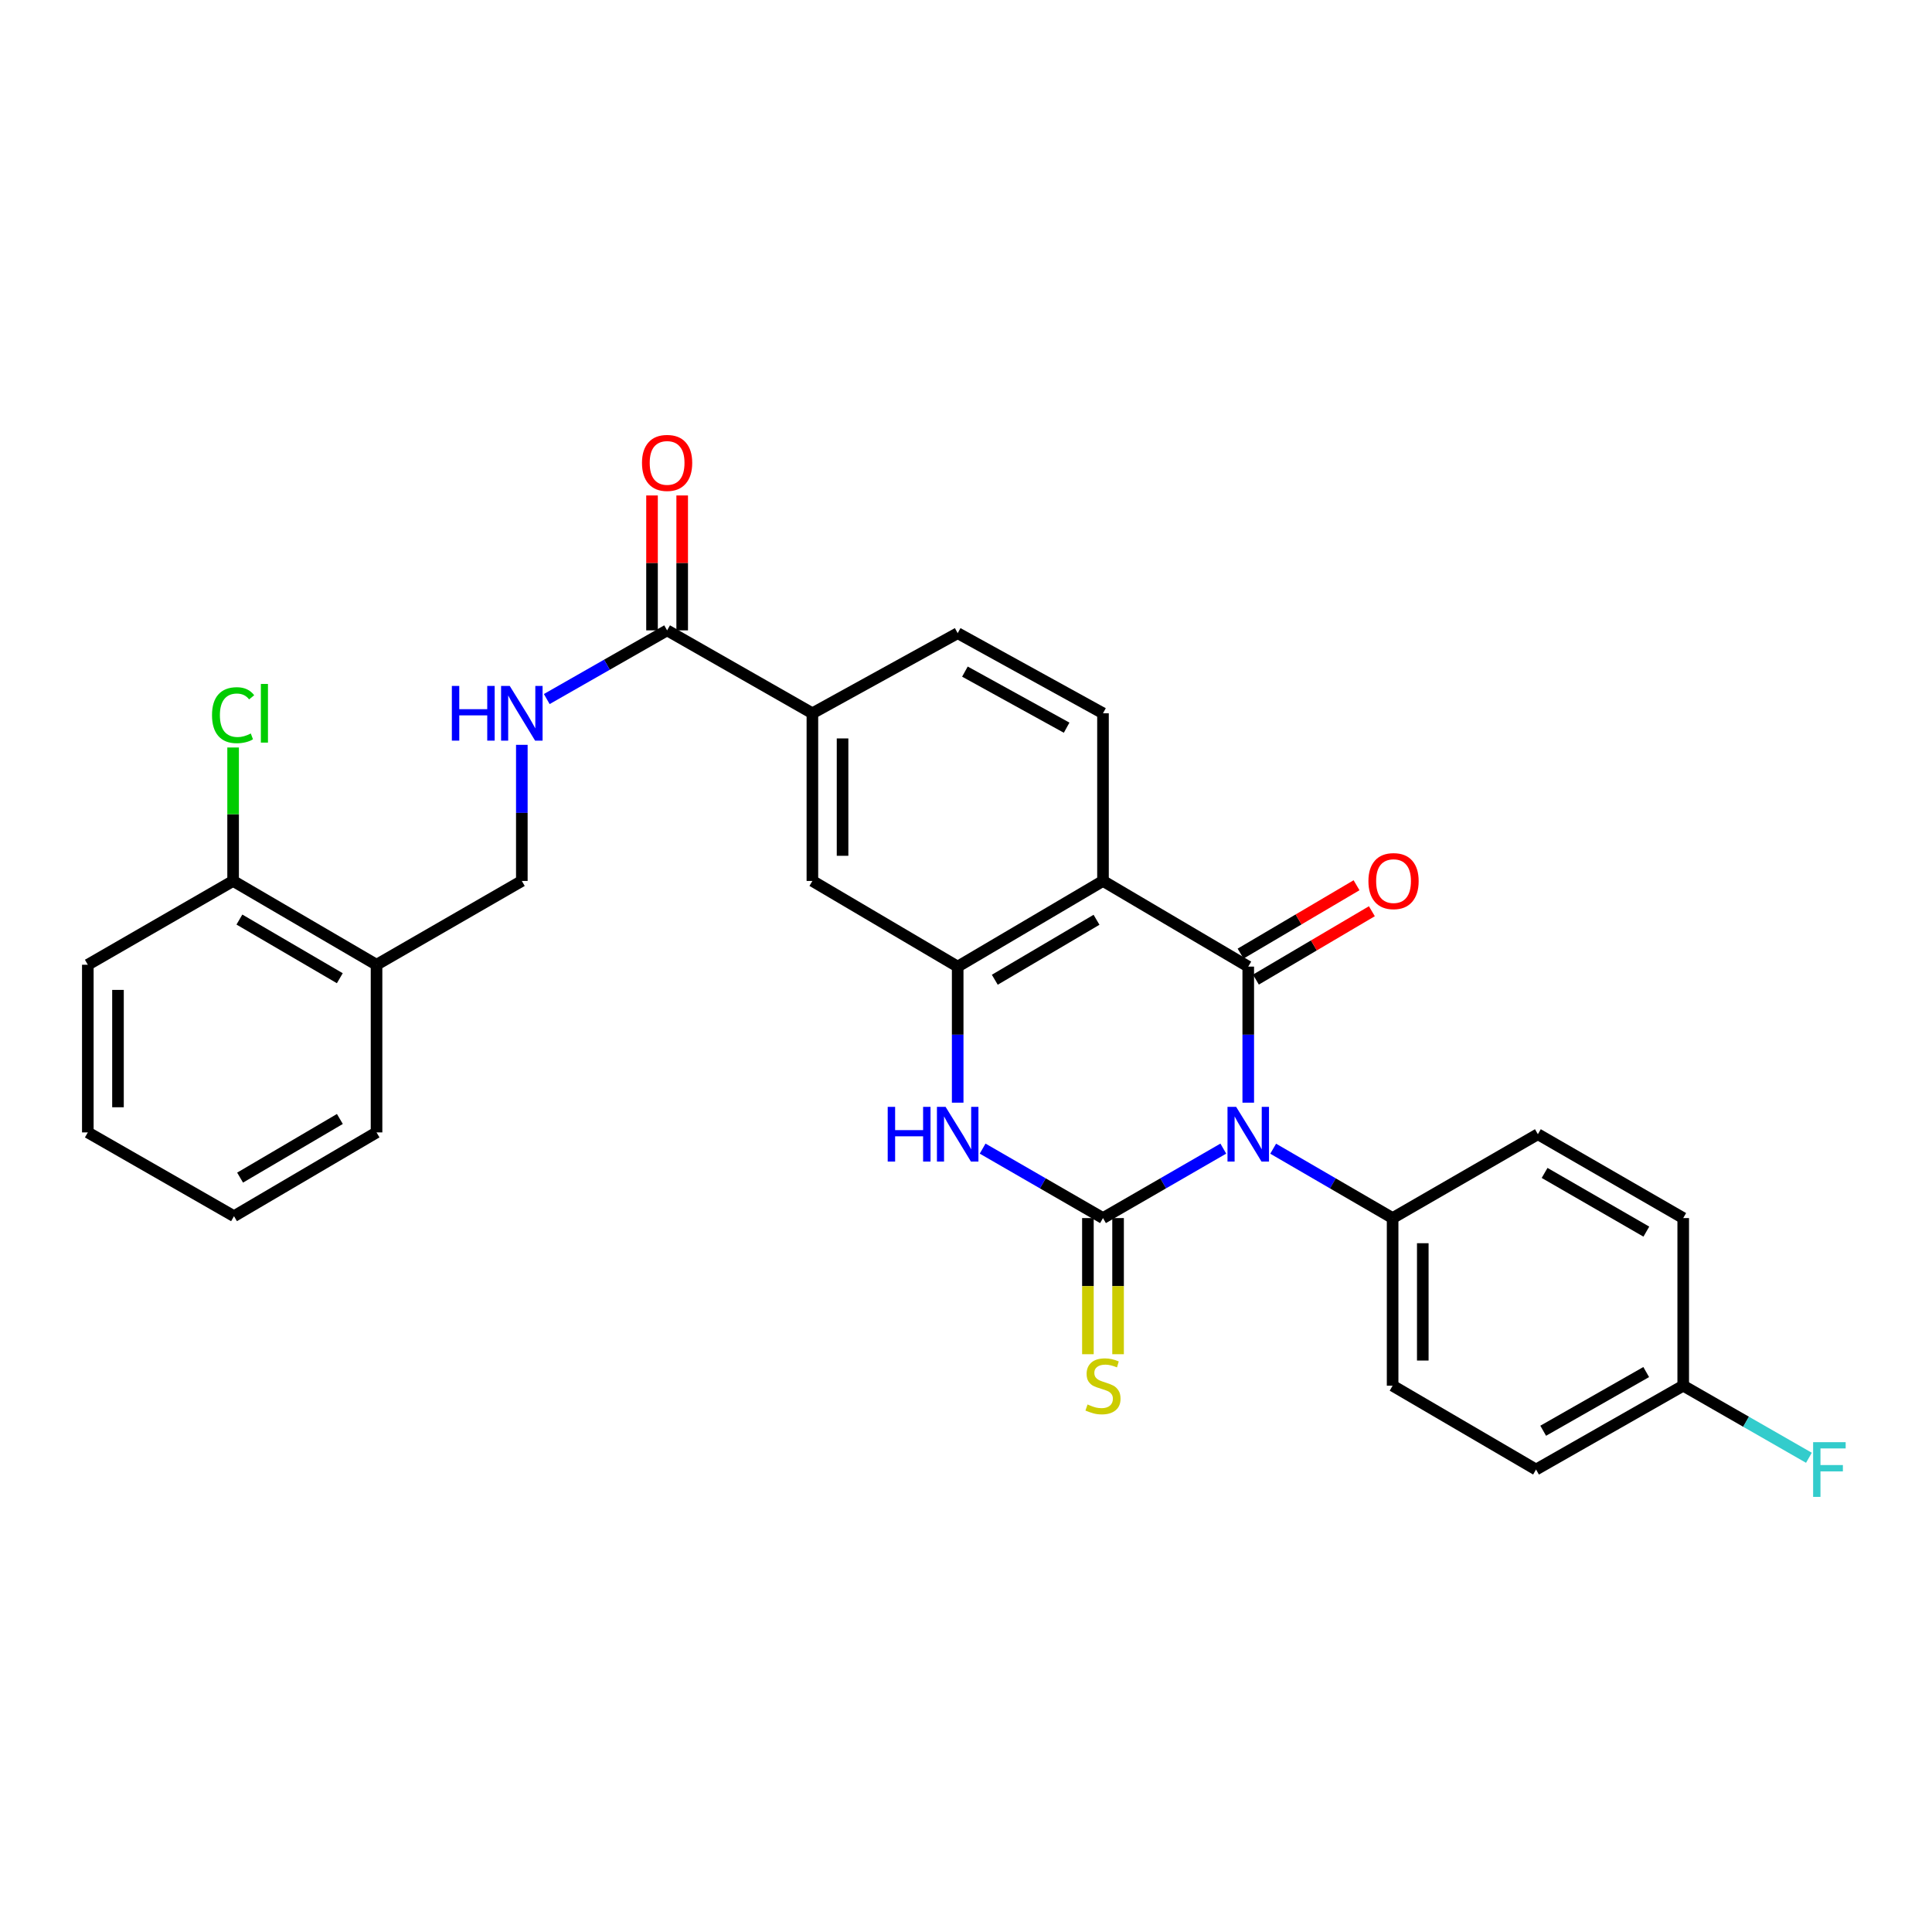<?xml version='1.0' encoding='iso-8859-1'?>
<svg version='1.1' baseProfile='full'
              xmlns='http://www.w3.org/2000/svg'
                      xmlns:rdkit='http://www.rdkit.org/xml'
                      xmlns:xlink='http://www.w3.org/1999/xlink'
                  xml:space='preserve'
width='1000px' height='1000px' viewBox='0 0 1000 1000'>
<!-- END OF HEADER -->
<rect style='opacity:1.0;fill:#FFFFFF;stroke:none' width='1000' height='1000' x='0' y='0'> </rect>
<path class='bond-0' d='M 633.181,594.524 L 602.044,612.5' style='fill:none;fill-rule:evenodd;stroke:#0000FF;stroke-width:6px;stroke-linecap:butt;stroke-linejoin:miter;stroke-opacity:1' />
<path class='bond-0' d='M 602.044,612.5 L 570.907,630.475' style='fill:none;fill-rule:evenodd;stroke:#000000;stroke-width:6px;stroke-linecap:butt;stroke-linejoin:miter;stroke-opacity:1' />
<path class='bond-1' d='M 646.092,570.742 L 646.092,535.529' style='fill:none;fill-rule:evenodd;stroke:#0000FF;stroke-width:6px;stroke-linecap:butt;stroke-linejoin:miter;stroke-opacity:1' />
<path class='bond-1' d='M 646.092,535.529 L 646.092,500.316' style='fill:none;fill-rule:evenodd;stroke:#000000;stroke-width:6px;stroke-linecap:butt;stroke-linejoin:miter;stroke-opacity:1' />
<path class='bond-6' d='M 658.992,594.564 L 689.904,612.52' style='fill:none;fill-rule:evenodd;stroke:#0000FF;stroke-width:6px;stroke-linecap:butt;stroke-linejoin:miter;stroke-opacity:1' />
<path class='bond-6' d='M 689.904,612.52 L 720.817,630.475' style='fill:none;fill-rule:evenodd;stroke:#000000;stroke-width:6px;stroke-linecap:butt;stroke-linejoin:miter;stroke-opacity:1' />
<path class='bond-3' d='M 570.907,630.475 L 539.757,612.499' style='fill:none;fill-rule:evenodd;stroke:#000000;stroke-width:6px;stroke-linecap:butt;stroke-linejoin:miter;stroke-opacity:1' />
<path class='bond-3' d='M 539.757,612.499 L 508.607,594.522' style='fill:none;fill-rule:evenodd;stroke:#0000FF;stroke-width:6px;stroke-linecap:butt;stroke-linejoin:miter;stroke-opacity:1' />
<path class='bond-10' d='M 563.1,630.475 L 563.1,665.709' style='fill:none;fill-rule:evenodd;stroke:#000000;stroke-width:6px;stroke-linecap:butt;stroke-linejoin:miter;stroke-opacity:1' />
<path class='bond-10' d='M 563.1,665.709 L 563.1,700.942' style='fill:none;fill-rule:evenodd;stroke:#CCCC00;stroke-width:6px;stroke-linecap:butt;stroke-linejoin:miter;stroke-opacity:1' />
<path class='bond-10' d='M 578.713,630.475 L 578.713,665.709' style='fill:none;fill-rule:evenodd;stroke:#000000;stroke-width:6px;stroke-linecap:butt;stroke-linejoin:miter;stroke-opacity:1' />
<path class='bond-10' d='M 578.713,665.709 L 578.713,700.942' style='fill:none;fill-rule:evenodd;stroke:#CCCC00;stroke-width:6px;stroke-linecap:butt;stroke-linejoin:miter;stroke-opacity:1' />
<path class='bond-2' d='M 646.092,500.316 L 570.907,455.975' style='fill:none;fill-rule:evenodd;stroke:#000000;stroke-width:6px;stroke-linecap:butt;stroke-linejoin:miter;stroke-opacity:1' />
<path class='bond-12' d='M 650.056,507.04 L 680.066,489.346' style='fill:none;fill-rule:evenodd;stroke:#000000;stroke-width:6px;stroke-linecap:butt;stroke-linejoin:miter;stroke-opacity:1' />
<path class='bond-12' d='M 680.066,489.346 L 710.076,471.651' style='fill:none;fill-rule:evenodd;stroke:#FF0000;stroke-width:6px;stroke-linecap:butt;stroke-linejoin:miter;stroke-opacity:1' />
<path class='bond-12' d='M 642.127,493.591 L 672.136,475.897' style='fill:none;fill-rule:evenodd;stroke:#000000;stroke-width:6px;stroke-linecap:butt;stroke-linejoin:miter;stroke-opacity:1' />
<path class='bond-12' d='M 672.136,475.897 L 702.146,458.202' style='fill:none;fill-rule:evenodd;stroke:#FF0000;stroke-width:6px;stroke-linecap:butt;stroke-linejoin:miter;stroke-opacity:1' />
<path class='bond-4' d='M 570.907,455.975 L 495.696,500.316' style='fill:none;fill-rule:evenodd;stroke:#000000;stroke-width:6px;stroke-linecap:butt;stroke-linejoin:miter;stroke-opacity:1' />
<path class='bond-4' d='M 567.554,476.076 L 514.907,507.114' style='fill:none;fill-rule:evenodd;stroke:#000000;stroke-width:6px;stroke-linecap:butt;stroke-linejoin:miter;stroke-opacity:1' />
<path class='bond-7' d='M 570.907,455.975 L 570.907,369.193' style='fill:none;fill-rule:evenodd;stroke:#000000;stroke-width:6px;stroke-linecap:butt;stroke-linejoin:miter;stroke-opacity:1' />
<path class='bond-30' d='M 495.696,570.742 L 495.696,535.529' style='fill:none;fill-rule:evenodd;stroke:#0000FF;stroke-width:6px;stroke-linecap:butt;stroke-linejoin:miter;stroke-opacity:1' />
<path class='bond-30' d='M 495.696,535.529 L 495.696,500.316' style='fill:none;fill-rule:evenodd;stroke:#000000;stroke-width:6px;stroke-linecap:butt;stroke-linejoin:miter;stroke-opacity:1' />
<path class='bond-8' d='M 495.696,500.316 L 420.494,455.975' style='fill:none;fill-rule:evenodd;stroke:#000000;stroke-width:6px;stroke-linecap:butt;stroke-linejoin:miter;stroke-opacity:1' />
<path class='bond-5' d='M 345.292,326.275 L 420.494,369.193' style='fill:none;fill-rule:evenodd;stroke:#000000;stroke-width:6px;stroke-linecap:butt;stroke-linejoin:miter;stroke-opacity:1' />
<path class='bond-11' d='M 345.292,326.275 L 314.147,344.051' style='fill:none;fill-rule:evenodd;stroke:#000000;stroke-width:6px;stroke-linecap:butt;stroke-linejoin:miter;stroke-opacity:1' />
<path class='bond-11' d='M 314.147,344.051 L 283.003,361.828' style='fill:none;fill-rule:evenodd;stroke:#0000FF;stroke-width:6px;stroke-linecap:butt;stroke-linejoin:miter;stroke-opacity:1' />
<path class='bond-16' d='M 353.098,326.275 L 353.098,291.362' style='fill:none;fill-rule:evenodd;stroke:#000000;stroke-width:6px;stroke-linecap:butt;stroke-linejoin:miter;stroke-opacity:1' />
<path class='bond-16' d='M 353.098,291.362 L 353.098,256.448' style='fill:none;fill-rule:evenodd;stroke:#FF0000;stroke-width:6px;stroke-linecap:butt;stroke-linejoin:miter;stroke-opacity:1' />
<path class='bond-16' d='M 337.485,326.275 L 337.485,291.362' style='fill:none;fill-rule:evenodd;stroke:#000000;stroke-width:6px;stroke-linecap:butt;stroke-linejoin:miter;stroke-opacity:1' />
<path class='bond-16' d='M 337.485,291.362 L 337.485,256.448' style='fill:none;fill-rule:evenodd;stroke:#FF0000;stroke-width:6px;stroke-linecap:butt;stroke-linejoin:miter;stroke-opacity:1' />
<path class='bond-18' d='M 720.817,630.475 L 720.817,717.231' style='fill:none;fill-rule:evenodd;stroke:#000000;stroke-width:6px;stroke-linecap:butt;stroke-linejoin:miter;stroke-opacity:1' />
<path class='bond-18' d='M 736.43,643.489 L 736.43,704.217' style='fill:none;fill-rule:evenodd;stroke:#000000;stroke-width:6px;stroke-linecap:butt;stroke-linejoin:miter;stroke-opacity:1' />
<path class='bond-19' d='M 720.817,630.475 L 796.001,587.071' style='fill:none;fill-rule:evenodd;stroke:#000000;stroke-width:6px;stroke-linecap:butt;stroke-linejoin:miter;stroke-opacity:1' />
<path class='bond-15' d='M 570.907,369.193 L 495.696,327.732' style='fill:none;fill-rule:evenodd;stroke:#000000;stroke-width:6px;stroke-linecap:butt;stroke-linejoin:miter;stroke-opacity:1' />
<path class='bond-15' d='M 552.088,376.647 L 499.44,347.624' style='fill:none;fill-rule:evenodd;stroke:#000000;stroke-width:6px;stroke-linecap:butt;stroke-linejoin:miter;stroke-opacity:1' />
<path class='bond-31' d='M 420.494,455.975 L 420.494,369.193' style='fill:none;fill-rule:evenodd;stroke:#000000;stroke-width:6px;stroke-linecap:butt;stroke-linejoin:miter;stroke-opacity:1' />
<path class='bond-31' d='M 436.107,442.958 L 436.107,382.21' style='fill:none;fill-rule:evenodd;stroke:#000000;stroke-width:6px;stroke-linecap:butt;stroke-linejoin:miter;stroke-opacity:1' />
<path class='bond-9' d='M 420.494,369.193 L 495.696,327.732' style='fill:none;fill-rule:evenodd;stroke:#000000;stroke-width:6px;stroke-linecap:butt;stroke-linejoin:miter;stroke-opacity:1' />
<path class='bond-14' d='M 270.098,385.523 L 270.098,420.749' style='fill:none;fill-rule:evenodd;stroke:#0000FF;stroke-width:6px;stroke-linecap:butt;stroke-linejoin:miter;stroke-opacity:1' />
<path class='bond-14' d='M 270.098,420.749 L 270.098,455.975' style='fill:none;fill-rule:evenodd;stroke:#000000;stroke-width:6px;stroke-linecap:butt;stroke-linejoin:miter;stroke-opacity:1' />
<path class='bond-13' d='M 194.896,499.353 L 270.098,455.975' style='fill:none;fill-rule:evenodd;stroke:#000000;stroke-width:6px;stroke-linecap:butt;stroke-linejoin:miter;stroke-opacity:1' />
<path class='bond-17' d='M 194.896,499.353 L 120.657,455.975' style='fill:none;fill-rule:evenodd;stroke:#000000;stroke-width:6px;stroke-linecap:butt;stroke-linejoin:miter;stroke-opacity:1' />
<path class='bond-17' d='M 175.884,506.327 L 123.916,475.962' style='fill:none;fill-rule:evenodd;stroke:#000000;stroke-width:6px;stroke-linecap:butt;stroke-linejoin:miter;stroke-opacity:1' />
<path class='bond-25' d='M 194.896,499.353 L 194.896,586.135' style='fill:none;fill-rule:evenodd;stroke:#000000;stroke-width:6px;stroke-linecap:butt;stroke-linejoin:miter;stroke-opacity:1' />
<path class='bond-21' d='M 120.657,455.975 L 120.657,421.439' style='fill:none;fill-rule:evenodd;stroke:#000000;stroke-width:6px;stroke-linecap:butt;stroke-linejoin:miter;stroke-opacity:1' />
<path class='bond-21' d='M 120.657,421.439 L 120.657,386.903' style='fill:none;fill-rule:evenodd;stroke:#00CC00;stroke-width:6px;stroke-linecap:butt;stroke-linejoin:miter;stroke-opacity:1' />
<path class='bond-26' d='M 120.657,455.975 L 45.455,499.353' style='fill:none;fill-rule:evenodd;stroke:#000000;stroke-width:6px;stroke-linecap:butt;stroke-linejoin:miter;stroke-opacity:1' />
<path class='bond-23' d='M 720.817,717.231 L 795.056,760.626' style='fill:none;fill-rule:evenodd;stroke:#000000;stroke-width:6px;stroke-linecap:butt;stroke-linejoin:miter;stroke-opacity:1' />
<path class='bond-22' d='M 796.001,587.071 L 871.23,630.475' style='fill:none;fill-rule:evenodd;stroke:#000000;stroke-width:6px;stroke-linecap:butt;stroke-linejoin:miter;stroke-opacity:1' />
<path class='bond-22' d='M 799.483,607.105 L 852.143,637.488' style='fill:none;fill-rule:evenodd;stroke:#000000;stroke-width:6px;stroke-linecap:butt;stroke-linejoin:miter;stroke-opacity:1' />
<path class='bond-20' d='M 871.23,717.231 L 871.23,630.475' style='fill:none;fill-rule:evenodd;stroke:#000000;stroke-width:6px;stroke-linecap:butt;stroke-linejoin:miter;stroke-opacity:1' />
<path class='bond-24' d='M 871.23,717.231 L 903.76,735.889' style='fill:none;fill-rule:evenodd;stroke:#000000;stroke-width:6px;stroke-linecap:butt;stroke-linejoin:miter;stroke-opacity:1' />
<path class='bond-24' d='M 903.76,735.889 L 936.291,754.546' style='fill:none;fill-rule:evenodd;stroke:#33CCCC;stroke-width:6px;stroke-linecap:butt;stroke-linejoin:miter;stroke-opacity:1' />
<path class='bond-29' d='M 871.23,717.231 L 795.056,760.626' style='fill:none;fill-rule:evenodd;stroke:#000000;stroke-width:6px;stroke-linecap:butt;stroke-linejoin:miter;stroke-opacity:1' />
<path class='bond-29' d='M 852.075,710.174 L 798.754,740.551' style='fill:none;fill-rule:evenodd;stroke:#000000;stroke-width:6px;stroke-linecap:butt;stroke-linejoin:miter;stroke-opacity:1' />
<path class='bond-27' d='M 194.896,586.135 L 121.116,629.495' style='fill:none;fill-rule:evenodd;stroke:#000000;stroke-width:6px;stroke-linecap:butt;stroke-linejoin:miter;stroke-opacity:1' />
<path class='bond-27' d='M 175.918,579.178 L 124.273,609.531' style='fill:none;fill-rule:evenodd;stroke:#000000;stroke-width:6px;stroke-linecap:butt;stroke-linejoin:miter;stroke-opacity:1' />
<path class='bond-32' d='M 45.455,499.353 L 45.455,586.135' style='fill:none;fill-rule:evenodd;stroke:#000000;stroke-width:6px;stroke-linecap:butt;stroke-linejoin:miter;stroke-opacity:1' />
<path class='bond-32' d='M 61.067,512.37 L 61.067,573.117' style='fill:none;fill-rule:evenodd;stroke:#000000;stroke-width:6px;stroke-linecap:butt;stroke-linejoin:miter;stroke-opacity:1' />
<path class='bond-28' d='M 121.116,629.495 L 45.455,586.135' style='fill:none;fill-rule:evenodd;stroke:#000000;stroke-width:6px;stroke-linecap:butt;stroke-linejoin:miter;stroke-opacity:1' />
<path  class='atom-0' d='M 639.832 572.911
L 649.112 587.911
Q 650.032 589.391, 651.512 592.071
Q 652.992 594.751, 653.072 594.911
L 653.072 572.911
L 656.832 572.911
L 656.832 601.231
L 652.952 601.231
L 642.992 584.831
Q 641.832 582.911, 640.592 580.711
Q 639.392 578.511, 639.032 577.831
L 639.032 601.231
L 635.352 601.231
L 635.352 572.911
L 639.832 572.911
' fill='#0000FF'/>
<path  class='atom-4' d='M 459.476 572.911
L 463.316 572.911
L 463.316 584.951
L 477.796 584.951
L 477.796 572.911
L 481.636 572.911
L 481.636 601.231
L 477.796 601.231
L 477.796 588.151
L 463.316 588.151
L 463.316 601.231
L 459.476 601.231
L 459.476 572.911
' fill='#0000FF'/>
<path  class='atom-4' d='M 489.436 572.911
L 498.716 587.911
Q 499.636 589.391, 501.116 592.071
Q 502.596 594.751, 502.676 594.911
L 502.676 572.911
L 506.436 572.911
L 506.436 601.231
L 502.556 601.231
L 492.596 584.831
Q 491.436 582.911, 490.196 580.711
Q 488.996 578.511, 488.636 577.831
L 488.636 601.231
L 484.956 601.231
L 484.956 572.911
L 489.436 572.911
' fill='#0000FF'/>
<path  class='atom-11' d='M 562.907 726.951
Q 563.227 727.071, 564.547 727.631
Q 565.867 728.191, 567.307 728.551
Q 568.787 728.871, 570.227 728.871
Q 572.907 728.871, 574.467 727.591
Q 576.027 726.271, 576.027 723.991
Q 576.027 722.431, 575.227 721.471
Q 574.467 720.511, 573.267 719.991
Q 572.067 719.471, 570.067 718.871
Q 567.547 718.111, 566.027 717.391
Q 564.547 716.671, 563.467 715.151
Q 562.427 713.631, 562.427 711.071
Q 562.427 707.511, 564.827 705.311
Q 567.267 703.111, 572.067 703.111
Q 575.347 703.111, 579.067 704.671
L 578.147 707.751
Q 574.747 706.351, 572.187 706.351
Q 569.427 706.351, 567.907 707.511
Q 566.387 708.631, 566.427 710.591
Q 566.427 712.111, 567.187 713.031
Q 567.987 713.951, 569.107 714.471
Q 570.267 714.991, 572.187 715.591
Q 574.747 716.391, 576.267 717.191
Q 577.787 717.991, 578.867 719.631
Q 579.987 721.231, 579.987 723.991
Q 579.987 727.911, 577.347 730.031
Q 574.747 732.111, 570.387 732.111
Q 567.867 732.111, 565.947 731.551
Q 564.067 731.031, 561.827 730.111
L 562.907 726.951
' fill='#CCCC00'/>
<path  class='atom-12' d='M 233.878 355.033
L 237.718 355.033
L 237.718 367.073
L 252.198 367.073
L 252.198 355.033
L 256.038 355.033
L 256.038 383.353
L 252.198 383.353
L 252.198 370.273
L 237.718 370.273
L 237.718 383.353
L 233.878 383.353
L 233.878 355.033
' fill='#0000FF'/>
<path  class='atom-12' d='M 263.838 355.033
L 273.118 370.033
Q 274.038 371.513, 275.518 374.193
Q 276.998 376.873, 277.078 377.033
L 277.078 355.033
L 280.838 355.033
L 280.838 383.353
L 276.958 383.353
L 266.998 366.953
Q 265.838 365.033, 264.598 362.833
Q 263.398 360.633, 263.038 359.953
L 263.038 383.353
L 259.358 383.353
L 259.358 355.033
L 263.838 355.033
' fill='#0000FF'/>
<path  class='atom-13' d='M 708.294 456.055
Q 708.294 449.255, 711.654 445.455
Q 715.014 441.655, 721.294 441.655
Q 727.574 441.655, 730.934 445.455
Q 734.294 449.255, 734.294 456.055
Q 734.294 462.935, 730.894 466.855
Q 727.494 470.735, 721.294 470.735
Q 715.054 470.735, 711.654 466.855
Q 708.294 462.975, 708.294 456.055
M 721.294 467.535
Q 725.614 467.535, 727.934 464.655
Q 730.294 461.735, 730.294 456.055
Q 730.294 450.495, 727.934 447.695
Q 725.614 444.855, 721.294 444.855
Q 716.974 444.855, 714.614 447.655
Q 712.294 450.455, 712.294 456.055
Q 712.294 461.775, 714.614 464.655
Q 716.974 467.535, 721.294 467.535
' fill='#FF0000'/>
<path  class='atom-17' d='M 332.292 239.599
Q 332.292 232.799, 335.652 228.999
Q 339.012 225.199, 345.292 225.199
Q 351.572 225.199, 354.932 228.999
Q 358.292 232.799, 358.292 239.599
Q 358.292 246.479, 354.892 250.399
Q 351.492 254.279, 345.292 254.279
Q 339.052 254.279, 335.652 250.399
Q 332.292 246.519, 332.292 239.599
M 345.292 251.079
Q 349.612 251.079, 351.932 248.199
Q 354.292 245.279, 354.292 239.599
Q 354.292 234.039, 351.932 231.239
Q 349.612 228.399, 345.292 228.399
Q 340.972 228.399, 338.612 231.199
Q 336.292 233.999, 336.292 239.599
Q 336.292 245.319, 338.612 248.199
Q 340.972 251.079, 345.292 251.079
' fill='#FF0000'/>
<path  class='atom-22' d='M 109.737 370.173
Q 109.737 363.133, 113.017 359.453
Q 116.337 355.733, 122.617 355.733
Q 128.457 355.733, 131.577 359.853
L 128.937 362.013
Q 126.657 359.013, 122.617 359.013
Q 118.337 359.013, 116.057 361.893
Q 113.817 364.733, 113.817 370.173
Q 113.817 375.773, 116.137 378.653
Q 118.497 381.533, 123.057 381.533
Q 126.177 381.533, 129.817 379.653
L 130.937 382.653
Q 129.457 383.613, 127.217 384.173
Q 124.977 384.733, 122.497 384.733
Q 116.337 384.733, 113.017 380.973
Q 109.737 377.213, 109.737 370.173
' fill='#00CC00'/>
<path  class='atom-22' d='M 135.017 354.013
L 138.697 354.013
L 138.697 384.373
L 135.017 384.373
L 135.017 354.013
' fill='#00CC00'/>
<path  class='atom-25' d='M 938.471 746.466
L 955.311 746.466
L 955.311 749.706
L 942.271 749.706
L 942.271 758.306
L 953.871 758.306
L 953.871 761.586
L 942.271 761.586
L 942.271 774.786
L 938.471 774.786
L 938.471 746.466
' fill='#33CCCC'/>
</svg>
